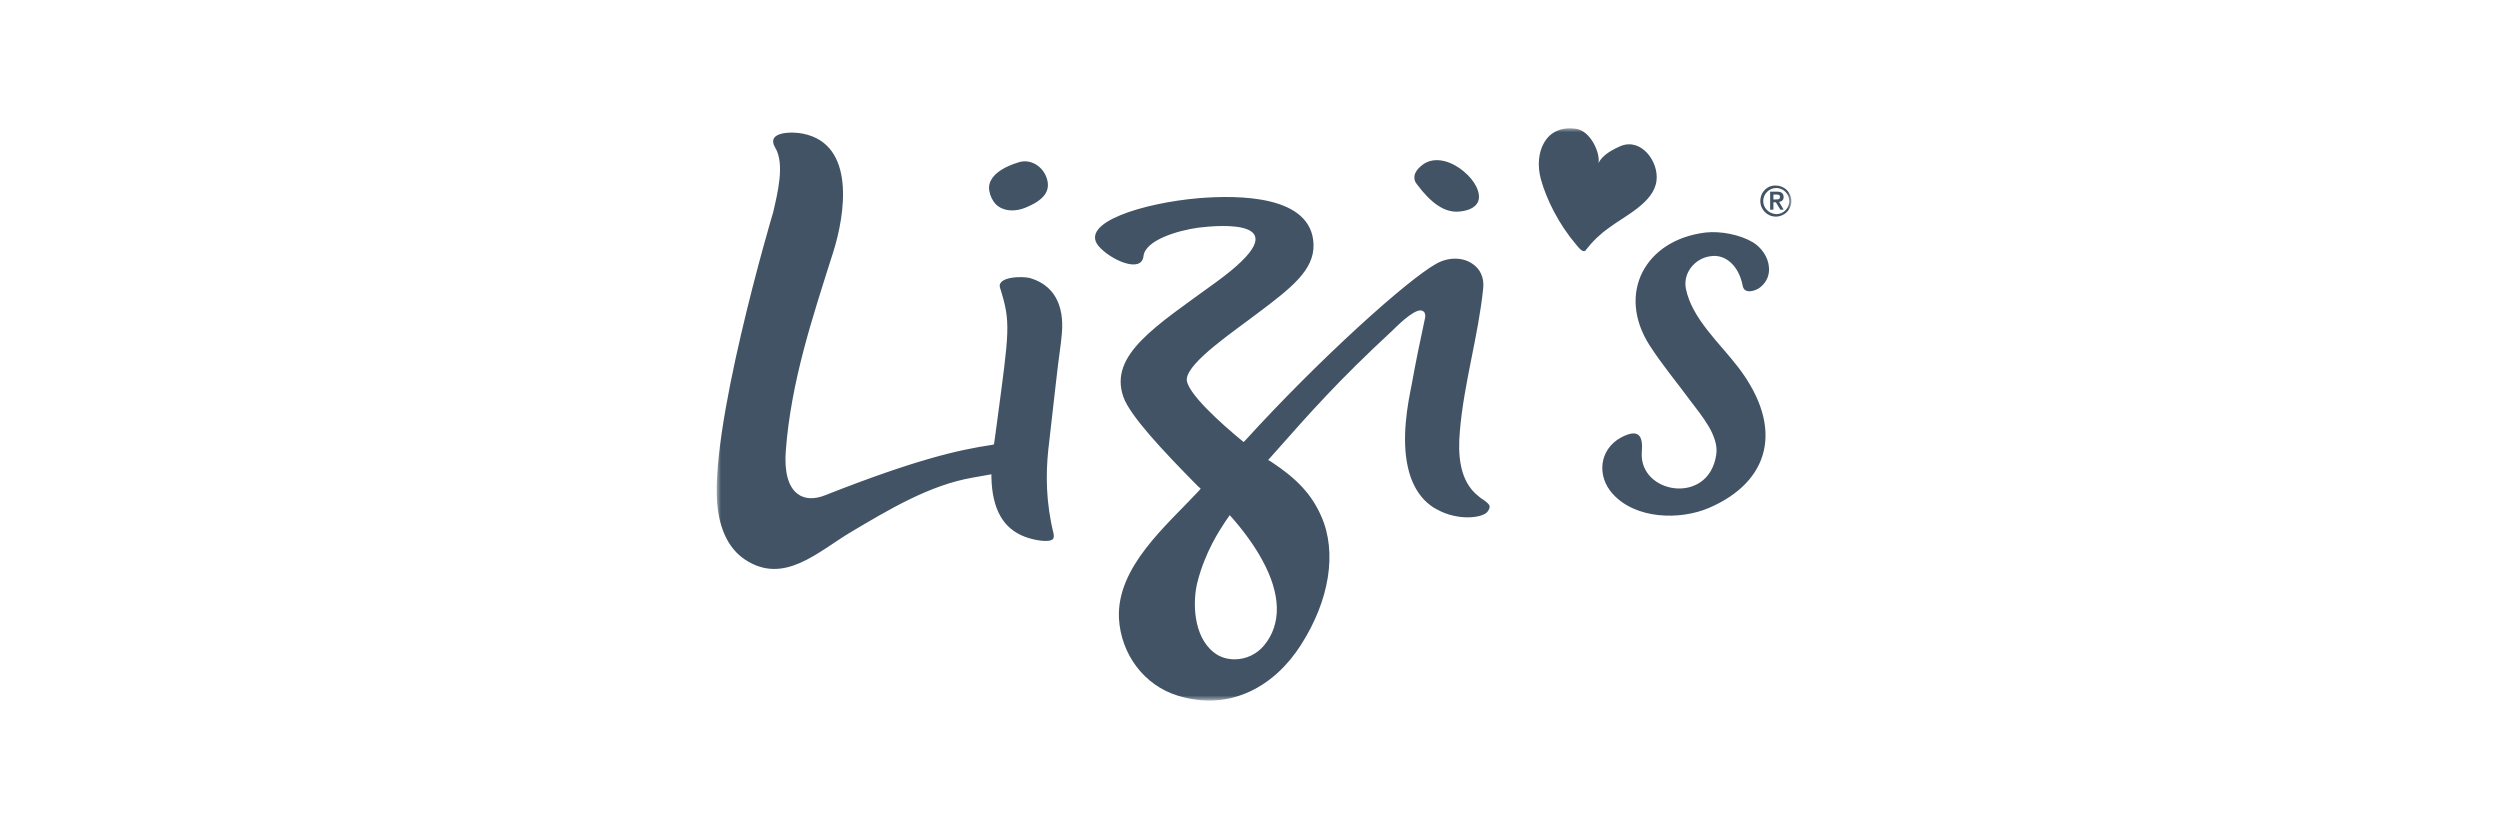 <svg width="293" height="96" viewBox="0 0 293 96" fill="none" xmlns="http://www.w3.org/2000/svg">
<mask id="mask0_1141_2447" style="mask-type:luminance" maskUnits="userSpaceOnUse" x="84" y="15" width="126" height="68">
<path d="M84 15H210V82.109H84V15Z" fill="white"></path>
</mask>
<g mask="url(#mask0_1141_2447)">
<path d="M123.715 45.2C123.907 43.526 124.099 41.85 124.339 40.174C124.53 38.643 124.626 37.112 124.099 35.675C123.524 34.096 122.375 33.091 120.793 32.611C119.835 32.324 116.817 32.42 117.2 33.712C118.493 37.83 118.302 38.595 116.817 49.747C116.721 50.466 116.625 51.184 116.529 51.854L116.481 52.093L116.242 52.141C112.41 52.717 107.427 53.816 96.743 58.029C95.449 58.555 94.3 58.508 93.485 57.885C92.384 57.072 91.905 55.301 92.096 52.811C92.718 44.675 95.209 37.254 97.653 29.548C99.043 25.145 100.337 16.912 94.108 15.667C93.054 15.428 89.701 15.332 90.85 17.294C92 19.209 91.138 22.608 90.61 24.905C90.514 25.192 82.849 51.04 84.143 59.8C84.527 62.48 85.581 64.395 87.258 65.544C91.857 68.656 95.88 64.635 99.762 62.337C104.121 59.752 108.96 56.832 114.038 55.971L116.194 55.587V55.971C116.29 59.704 117.584 61.954 120.123 62.912C121.128 63.295 122.902 63.629 123.38 63.199C123.428 63.15 123.572 63.008 123.476 62.528C122.566 58.843 122.566 55.587 122.854 52.763C123.14 50.227 123.428 47.737 123.715 45.2ZM120.075 24.38C122.375 23.47 123.188 22.368 122.662 20.837C122.183 19.45 120.745 18.587 119.404 19.018C117.776 19.498 116.577 20.263 116.146 21.125C115.858 21.651 115.858 22.178 116.05 22.8C116.242 23.375 116.577 23.901 117.009 24.189C117.966 24.858 119.212 24.715 120.075 24.38ZM167.648 59.226C167.887 59.418 168.126 59.562 168.414 59.706C170.905 61.093 173.828 60.711 174.355 59.945C174.739 59.418 174.547 59.178 174.451 59.082C174.307 58.891 174.068 58.748 173.828 58.556C173.636 58.461 173.492 58.317 173.301 58.173C171.001 56.402 170.857 53.196 171.097 50.514C171.576 44.866 173.253 39.41 173.828 33.81C173.972 32.565 173.492 31.512 172.535 30.89C171.385 30.123 169.756 30.123 168.366 30.89C164.965 32.757 154.569 42.138 145.945 51.615L145.753 51.807C143.166 49.701 138.951 45.919 139.094 44.388C139.286 42.378 144.748 38.74 147.431 36.682C151.311 33.762 154.042 31.655 153.946 28.64C153.754 22.848 145.13 22.848 140.435 23.23C133.92 23.805 126.494 26.103 128.746 28.831C130.135 30.459 133.776 32.087 134.016 30.028C134.208 28.162 137.992 27.013 140.483 26.677C142.783 26.39 152.987 25.482 142.496 33.092C135.549 38.165 129.896 41.564 131.669 46.541C132.435 48.696 136.172 52.718 140.435 57.025L140.723 57.264L140.483 57.551C136.699 61.619 130.854 66.453 131.141 72.485C131.381 76.698 134.112 80.335 138.04 81.532C144.269 83.447 149.443 80.335 152.461 75.597C155.814 70.379 156.725 64.732 154.857 60.519C153.754 57.983 152.03 56.116 148.963 54.105L148.628 53.914L149.395 53.051C153.514 48.408 156.725 44.724 163.192 38.739C164.438 37.495 166.067 36.06 166.738 36.442C167.025 36.586 167.121 36.921 166.977 37.447C166.354 40.367 165.971 42.186 165.443 45.106L165.3 45.824C164.678 48.983 164.246 52.812 165.348 55.972C165.827 57.264 166.546 58.413 167.648 59.226ZM148.149 75.644C147.729 76.153 147.202 76.562 146.606 76.843C146.01 77.125 145.359 77.271 144.7 77.272C143.837 77.272 142.974 77.033 142.257 76.458C139.813 74.543 139.765 70.476 140.339 68.226C141.25 64.636 142.974 62.098 143.597 61.141C143.693 60.997 144.125 60.375 144.125 60.375C145.513 61.908 146.952 63.822 147.909 65.593C150.16 69.661 150.208 73.156 148.149 75.646V75.644ZM167.025 19.113C167.025 19.113 165.923 19.735 165.78 20.596C165.732 20.932 165.78 21.267 166.067 21.602C167.744 23.852 169.277 24.857 170.811 24.809C171.768 24.761 172.918 24.474 173.254 23.564C173.588 22.607 172.871 21.171 171.528 20.07C170.331 19.065 168.51 18.299 167.025 19.112V19.113ZM185.854 29.311C185.566 29.693 185.087 29.119 184.704 28.64C182.74 26.341 181.254 23.422 180.584 20.981C179.769 17.965 181.062 14.567 184.704 15.093C186.428 15.333 187.578 17.965 187.339 19.114C187.818 18.156 188.967 17.534 189.974 17.104C192.369 16.145 194.429 18.971 194.141 21.171C193.854 23.757 190.357 25.336 188.537 26.725C187.518 27.447 186.614 28.32 185.854 29.311ZM207.316 31.273C207.221 30.123 206.454 29.023 205.448 28.401C203.914 27.491 201.663 27.059 199.891 27.251C192.8 28.114 189.446 34.384 193.326 40.463C194.764 42.713 196.537 44.818 198.117 46.973C199.363 48.648 201.519 51.09 201.136 53.338C200.226 59.274 192.081 57.885 192.417 53.004C192.561 51.281 192.225 50.084 189.974 51.281C187.435 52.669 187.099 55.78 189.015 57.887C191.698 60.855 196.872 60.998 200.322 59.514C207.316 56.498 209.233 50.276 203.723 43.047C201.519 40.175 198.309 37.352 197.591 33.858C197.208 31.991 198.644 30.268 200.466 30.028C202.238 29.741 203.819 31.177 204.25 33.522C204.442 34.527 205.783 34.097 206.31 33.666C207.125 32.995 207.412 32.135 207.316 31.273ZM207.844 22.8H208.131C208.371 22.8 208.611 22.8 208.611 23.087C208.611 23.375 208.371 23.375 208.131 23.375H207.844V22.8ZM207.46 22.464V24.572H207.844V23.709H208.131L208.659 24.572H209.042L208.515 23.661C208.802 23.613 209.042 23.47 209.042 23.086C209.042 22.704 208.802 22.464 208.323 22.464H207.46ZM206.647 23.565C206.647 22.752 207.316 22.034 208.179 22.034C208.994 22.034 209.712 22.705 209.712 23.565C209.712 24.38 209.042 25.098 208.179 25.098C207.316 25.05 206.647 24.38 206.647 23.565ZM206.311 23.565C206.311 24.571 207.125 25.386 208.131 25.386C208.614 25.386 209.077 25.194 209.418 24.853C209.759 24.512 209.951 24.049 209.951 23.566C209.951 23.084 209.759 22.621 209.418 22.28C209.077 21.938 208.614 21.747 208.131 21.747C207.125 21.699 206.311 22.514 206.311 23.565Z" fill="#415364"></path>
</g>
</svg>
